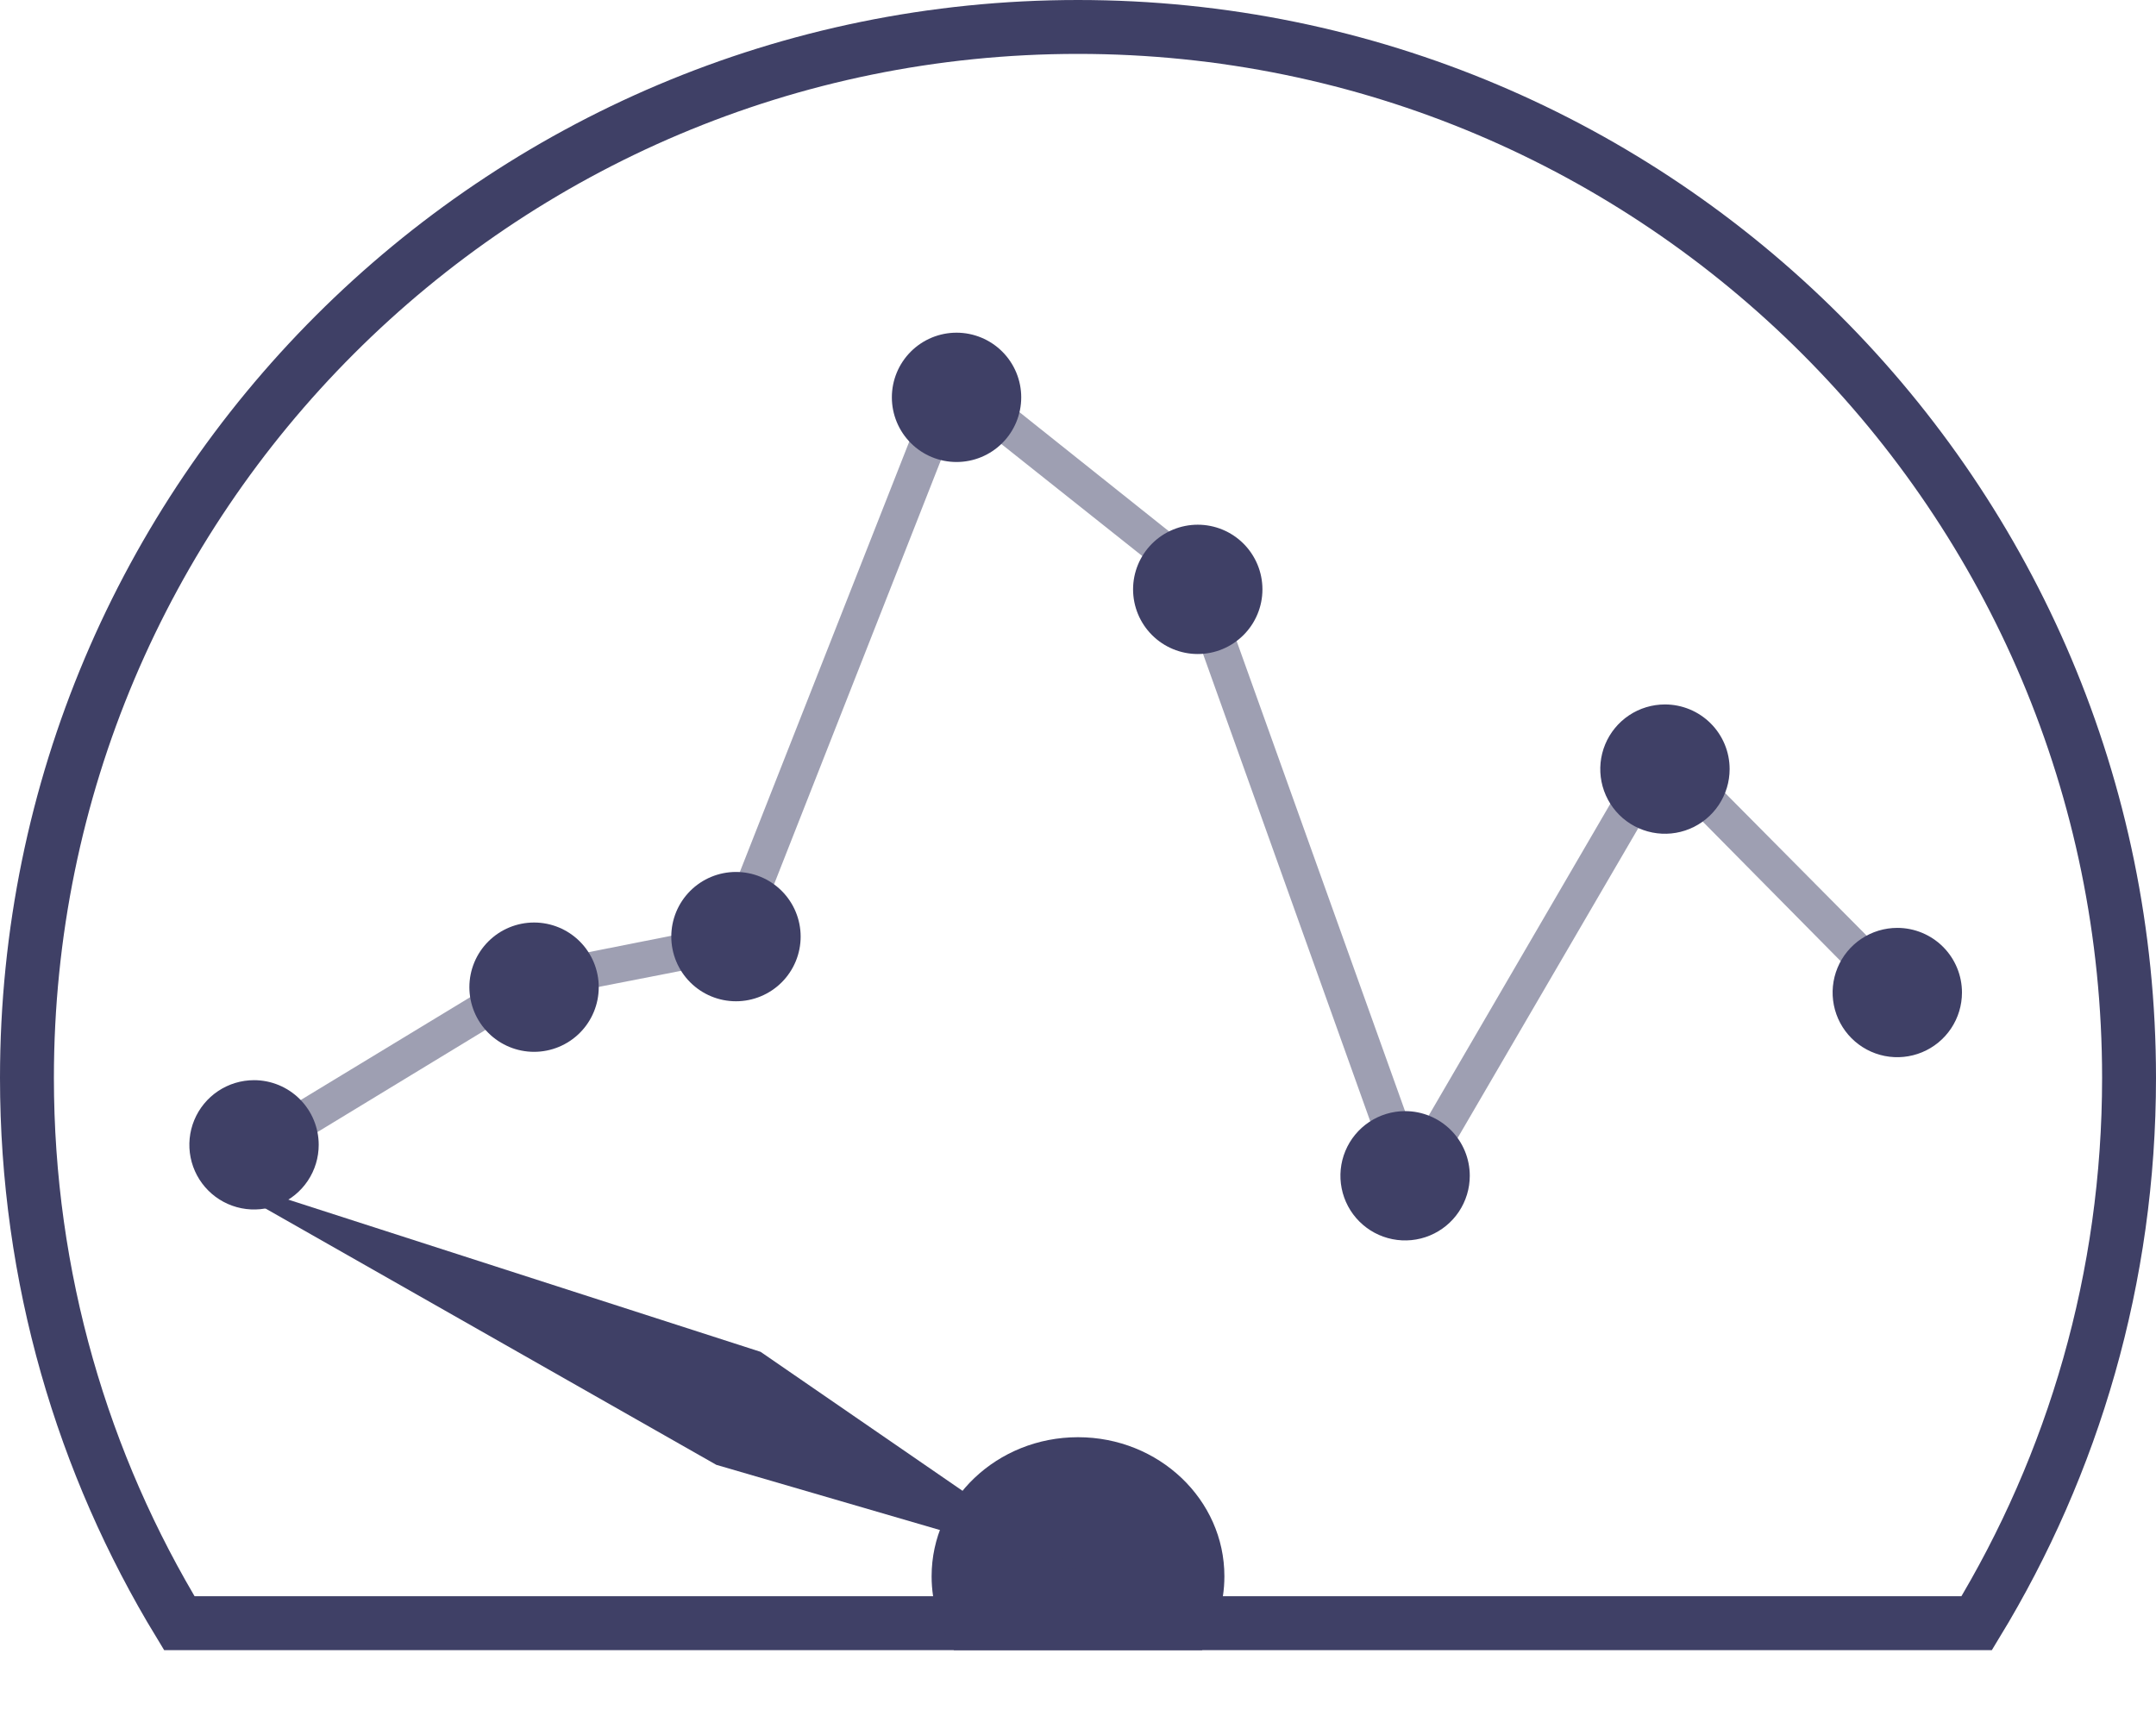 <svg width="200" height="161" viewBox="0 0 200 161" fill="none" xmlns="http://www.w3.org/2000/svg">
<path d="M197.5 100C197.5 118.527 192.335 135.84 183.367 150.586H183.217H183.045H182.873H182.7H182.527H182.354H182.181H182.008H181.835H181.661H181.488H181.314H181.14H180.966H180.792H180.617H180.443H180.268H180.093H179.918H179.743H179.568H179.393H179.217H179.041H178.865H178.689H178.513H178.337H178.161H177.984H177.807H177.631H177.454H177.277H177.099H176.922H176.744H176.567H176.389H176.211H176.033H175.855H175.676H175.498H175.319H175.14H174.961H174.782H174.603H174.424H174.244H174.065H173.885H173.705H173.525H173.345H173.165H172.984H172.804H172.623H172.442H172.261H172.08H171.899H171.718H171.536H171.355H171.173H170.991H170.809H170.627H170.445H170.263H170.08H169.897H169.715H169.532H169.349H169.166H168.982H168.799H168.615H168.432H168.248H168.064H167.88H167.696H167.512H167.327H167.143H166.958H166.773H166.589H166.404H166.218H166.033H165.848H165.662H165.477H165.291H165.105H164.919H164.733H164.547H164.36H164.174H163.987H163.801H163.614H163.427H163.24H163.053H162.866H162.678H162.491H162.303H162.115H161.927H161.74H161.551H161.363H161.175H160.986H160.798H160.609H160.421H160.232H160.043H159.854H159.664H159.475H159.286H159.096H158.906H158.717H158.527H158.337H158.147H157.957H157.766H157.576H157.385H157.195H157.004H156.813H156.622H156.431H156.24H156.049H155.857H155.666H155.474H155.283H155.091H154.899H154.707H154.515H154.323H154.13H153.938H153.745H153.553H153.36H153.167H152.974H152.781H152.588H152.395H152.202H152.008H151.815H151.621H151.427H151.234H151.04H150.846H150.652H150.457H150.263H150.069H149.874H149.68H149.485H149.29H149.095H148.9H148.705H148.51H148.315H148.12H147.924H147.729H147.533H147.337H147.141H146.946H146.75H146.554H146.357H146.161H145.965H145.768H145.572H145.375H145.179H144.982H144.785H144.588H144.391H144.194H143.997H143.799H143.602H143.404H143.207H143.009H142.812H142.614H142.416H142.218H142.02H141.822H141.623H141.425H141.227H141.028H140.83H140.631H140.432H140.234H140.035H139.836H139.637H139.438H139.238H139.039H138.84H138.64H138.441H138.241H138.042H137.842H137.642H137.442H137.242H137.042H136.842H136.642H136.441H136.241H136.041H135.84H135.64H135.439H135.238H135.037H134.837H134.636H134.435H134.234H134.032H133.831H133.63H133.429H133.227H133.026H132.824H132.622H132.421H132.219H132.017H131.815H131.613H131.411H131.209H131.007H130.805H130.602H130.4H130.198H129.995H129.792H129.59H129.387H129.184H128.982H128.779H128.576H128.373H128.17H127.966H127.763H127.56H127.357H127.153H126.95H126.746H126.543H126.339H126.135H125.932H125.728H125.524H125.32H125.116H124.912H124.708H124.504H124.3H124.095H123.891H123.687H123.482H123.278H123.073H122.869H122.664H122.459H122.255H122.05H121.845H121.64H121.435H121.23H121.025H120.82H120.615H120.41H120.204H119.999H119.794H119.588H119.383H119.177H118.972H118.766H118.56H118.355H118.149H117.943H117.737H117.531H117.325H117.119H116.913H116.707H116.501H116.295H116.089H115.883H115.676H115.47H115.264H115.057H114.851H114.644H114.438H114.231H114.024H113.818H113.611H113.404H113.198H112.991H112.784H112.577H112.37H112.163H111.956H111.749H111.542H111.335H111.128H110.92H110.713H110.506H110.298H110.091H109.884H109.676H109.469H109.261H109.054H108.846H108.639H108.431H108.223H108.016H107.808H107.6H107.393H107.185H106.977H106.769H106.561H106.353H106.145H105.937H105.729H105.521H105.313H105.105H104.897H104.689H104.48H104.272H104.064H103.856H103.647H103.439H103.231H103.022H102.814H102.606H102.397H102.189H101.98H101.772H101.563H101.355H101.146H100.938H100.729H100.52H100.312H100.103H99.894H99.686H99.477H99.268H99.059H98.85H98.642H98.433H98.224H98.015H97.806H97.597H97.388H97.18H96.971H96.762H96.553H96.344H96.135H95.926H95.716H95.507H95.298H95.089H94.88H94.671H94.462H94.253H94.044H93.835H93.626H93.416H93.207H92.998H92.789H92.579H92.37H92.161H91.952H91.743H91.533H91.324H91.115H90.906H90.696H90.487H90.278H90.068H89.859H89.65H89.44H89.231H89.022H88.812H88.603H88.394H88.184H87.975H87.766H87.556H87.347H87.138H86.928H86.719H86.51H86.3H86.091H85.882H85.672H85.463H85.254H85.044H84.835H84.626H84.416H84.207H83.998H83.789H83.58H83.373H83.166H82.96H82.754H82.549H82.345H82.141H81.938H81.736H81.535H81.334H81.133H80.934H80.735H80.537H80.339H80.142H79.946H79.75H79.555H79.361H79.167H78.974H78.781H78.589H78.398H78.207H78.017H77.828H77.639H77.451H77.263H77.076H76.89H76.704H76.519H76.335H76.151H75.968H75.785H75.603H75.421H75.24H75.06H74.88H74.701H74.522H74.344H74.166H73.99H73.813H73.637H73.462H73.287H73.113H72.94H72.767H72.594H72.422H72.251H72.08H71.91H71.74H71.571H71.402H71.234H71.067H70.9H70.733H70.567H70.402H70.237H70.072H69.908H69.745H69.582H69.419H69.258H69.096H68.935H68.775H68.615H68.456H68.297H68.138H67.98H67.823H67.666H67.51H67.353H67.198H67.043H66.888H66.734H66.581H66.427H66.275H66.122H65.971H65.819H65.668H65.518H65.368H65.218H65.069H64.92H64.772H64.624H64.477H64.33H64.183H64.037H63.892H63.746H63.602H63.457H63.313H63.17H63.027H62.884H62.742H62.599H62.458H62.317H62.176H62.036H61.896H61.756H61.617H61.478H61.34H61.202H61.064H60.927H60.79H60.653H60.517H60.381H60.246H60.111H59.976H59.842H59.708H59.574H59.441H59.308H59.175H59.043H58.911H58.779H58.648H58.517H58.387H58.257H58.127H57.997H57.868H57.739H57.61H57.482H57.354H57.226H57.099H56.971H56.845H56.718H56.592H56.466H56.341H56.215H56.09H55.966H55.841H55.717H55.593H55.469H55.346H55.223H55.1H54.978H54.856H54.734H54.612H54.49H54.369H54.248H54.128H54.007H53.887H53.767H53.648H53.528H53.409H53.29H53.171H53.053H52.934H52.816H52.698H52.581H52.463H52.346H52.229H52.112H51.996H51.88H51.764H51.648H51.532H51.416H51.301H51.186H51.071H50.956H50.842H50.727H50.613H50.499H50.386H50.272H50.158H50.045H49.932H49.819H49.706H49.594H49.481H49.369H49.257H49.145H49.033H48.921H48.809H48.698H48.587H48.476H48.365H48.254H48.143H48.032H47.922H47.812H47.702H47.591H47.481H47.372H47.262H47.152H47.043H46.933H46.824H46.715H46.606H46.496H46.388H46.279H46.17H46.061H45.953H45.844H45.736H45.628H45.519H45.411H45.303H45.195H45.087H44.979H44.871H44.764H44.656H44.548H44.441H44.333H44.225H44.118H44.011H43.903H43.796H43.689H43.581H43.474H43.367H43.26H43.153H43.045H42.938H42.831H42.724H42.617H42.51H42.403H42.296H42.189H42.082H41.975H41.868H41.761H41.654H41.547H41.44H41.333H41.226H41.119H41.012H40.904H40.797H40.69H40.583H40.476H40.368H40.261H40.154H40.046H39.939H39.831H39.724H39.616H39.508H39.401H39.293H39.185H39.077H38.969H38.861H38.753H38.645H38.537H38.428H38.32H38.212H38.103H37.995H37.886H37.777H37.668H37.559H37.45H37.341H37.231H37.122H37.013H36.903H36.793H36.683H36.573H36.463H36.353H36.243H36.132H36.022H35.911H35.8H35.689H35.578H35.467H35.355H35.244H35.132H35.02H34.908H34.796H34.684H34.572H34.459H34.346H34.233H34.12H34.007H33.894H33.78H33.666H33.552H33.438H33.324H33.209H33.094H32.98H32.865H32.749H32.634H32.518H32.402H32.286H32.17H32.053H31.937H31.82H31.703H31.585H31.468H31.35H31.232H31.114H30.995H30.877H30.758H30.639H30.519H30.399H30.279H30.159H30.039H29.918H29.797H29.676H29.555H29.433H29.311H29.189H29.067H28.944H28.821H28.698H28.574H28.45H28.326H28.202H28.077H27.952H27.827H27.701H27.576H27.45H27.323H27.196H27.069H26.942H26.814H26.686H26.558H26.43H26.301H26.171H26.042H25.912H25.782H25.651H25.52H25.389H25.258H25.126H24.994H24.861H24.728H24.595H24.461H24.327H24.193H24.058H23.923H23.788H23.652H23.516H23.38H23.243H23.106H22.968H22.83H22.692H22.553H22.414H22.274H22.135H21.994H21.854H21.712H21.571H21.429H21.287H21.144H21.001H20.858H20.714H20.569H20.425H20.279H20.134H19.988H19.841H19.695H19.547H19.4H19.251H19.103H18.954H18.804H18.654H18.504H18.353H18.202H18.05H17.898H17.745H17.592H17.439H17.285H17.13H16.975H16.82H16.664H16.633C7.665 135.84 2.5 118.527 2.5 100C2.5 46.152 46.152 2.5 100 2.5C153.848 2.5 197.5 46.152 197.5 100Z" stroke="#3F4066" stroke-width="5"/>
<path d="M175.789 89.454L153.686 67.175L131.265 105.673L112.124 52.232L87.607 32.687L66.643 85.946L48.506 89.545L22.302 105.445L24.034 108.316L49.736 92.689L69.104 88.907L89.065 38.154L109.299 54.236L130.536 113.6L154.415 72.642L173.373 91.823L175.789 89.454Z" fill="#3F4066" fill-opacity="0.5"/>
<path d="M182.001 92.081C182.001 93.267 181.649 94.427 180.99 95.413C180.331 96.4 179.394 97.168 178.297 97.622C177.201 98.076 175.995 98.195 174.831 97.964C173.667 97.732 172.598 97.161 171.759 96.322C170.92 95.483 170.348 94.415 170.117 93.251C169.885 92.087 170.004 90.881 170.458 89.785C170.912 88.689 171.681 87.752 172.668 87.093C173.655 86.434 174.815 86.082 176.002 86.082C177.593 86.082 179.119 86.714 180.244 87.839C181.369 88.964 182.001 90.49 182.001 92.081Z" fill="#3F4066"/>
<path d="M160.448 71.351C160.448 72.537 160.096 73.697 159.436 74.684C158.777 75.67 157.84 76.439 156.744 76.893C155.648 77.347 154.441 77.466 153.277 77.234C152.113 77.003 151.044 76.432 150.205 75.593C149.366 74.754 148.795 73.685 148.563 72.521C148.332 71.358 148.45 70.152 148.905 69.056C149.359 67.96 150.128 67.023 151.114 66.364C152.101 65.705 153.261 65.353 154.448 65.353C156.039 65.353 157.565 65.985 158.69 67.11C159.816 68.234 160.448 69.76 160.448 71.351Z" fill="#3F4066"/>
<path d="M136.343 109.079C136.343 110.266 135.991 111.425 135.332 112.412C134.673 113.398 133.736 114.167 132.639 114.621C131.543 115.075 130.337 115.194 129.173 114.962C128.009 114.731 126.94 114.159 126.101 113.321C125.262 112.482 124.69 111.413 124.459 110.249C124.227 109.086 124.346 107.88 124.8 106.784C125.254 105.688 126.023 104.751 127.01 104.092C127.996 103.433 129.157 103.081 130.343 103.081C131.935 103.081 133.461 103.713 134.586 104.838C135.711 105.963 136.343 107.488 136.343 109.079Z" fill="#3F4066"/>
<path d="M117.109 54.676C117.109 56.267 116.477 57.793 115.352 58.917C114.227 60.042 112.701 60.675 111.109 60.675C109.518 60.675 107.992 60.042 106.867 58.917C105.742 57.793 105.109 56.267 105.109 54.676C105.109 53.085 105.742 51.56 106.867 50.435C107.992 49.31 109.518 48.678 111.109 48.678C112.701 48.678 114.227 49.31 115.352 50.435C116.477 51.56 117.109 53.085 117.109 54.676Z" fill="#3F4066"/>
<path d="M94.733 36.863C94.733 38.453 94.101 39.979 92.976 41.104C91.85 42.229 90.324 42.861 88.733 42.861C87.142 42.861 85.616 42.229 84.49 41.104C83.365 39.979 82.733 38.453 82.733 36.863C82.733 35.272 83.365 33.746 84.49 32.621C85.616 31.496 87.142 30.864 88.733 30.864C90.324 30.864 91.85 31.496 92.976 32.621C94.101 33.746 94.733 35.272 94.733 36.863Z" fill="#3F4066"/>
<path d="M74.272 86.892C74.272 88.483 73.639 90.008 72.514 91.133C71.389 92.258 69.863 92.89 68.272 92.89C66.68 92.89 65.154 92.258 64.029 91.133C62.904 90.008 62.272 88.483 62.272 86.892C62.272 85.301 62.904 83.775 64.029 82.65C65.154 81.525 66.68 80.893 68.272 80.893C69.863 80.893 71.389 81.525 72.514 82.65C73.639 83.775 74.272 85.301 74.272 86.892Z" fill="#3F4066"/>
<path d="M55.542 91.582C55.542 93.173 54.91 94.699 53.785 95.823C52.66 96.948 51.133 97.581 49.542 97.581C47.951 97.581 46.425 96.948 45.299 95.823C44.174 94.699 43.542 93.173 43.542 91.582C43.542 89.991 44.174 88.466 45.299 87.341C46.425 86.216 47.951 85.584 49.542 85.584C51.133 85.584 52.66 86.216 53.785 87.341C54.91 88.466 55.542 89.991 55.542 91.582Z" fill="#3F4066"/>
<path d="M29.565 106.209C29.565 107.395 29.213 108.555 28.554 109.541C27.895 110.528 26.958 111.297 25.862 111.751C24.765 112.205 23.559 112.323 22.395 112.092C21.231 111.86 20.162 111.289 19.323 110.45C18.483 109.611 17.912 108.542 17.681 107.379C17.449 106.215 17.568 105.009 18.022 103.913C18.476 102.817 19.245 101.88 20.232 101.221C21.219 100.562 22.379 100.21 23.565 100.21C25.157 100.21 26.683 100.843 27.808 101.967C28.933 103.092 29.565 104.618 29.565 106.209Z" fill="#3F4066"/>
<path d="M113.58 146.236C113.58 148.753 112.822 151.101 111.511 153.086C107.551 153.086 102.679 153.086 97.827 153.086C92.975 153.086 92.21 153.086 88.489 153.086C87.178 151.101 86.42 148.753 86.42 146.236C86.42 139.11 92.5 133.333 100 133.333C107.5 133.333 113.58 139.11 113.58 146.236Z" fill="#3F4066"/>
<path d="M70.557 125.413L100 145.679L66.449 135.896L18.519 108.642L70.557 125.413Z" fill="#3F4066"/>
</svg>
